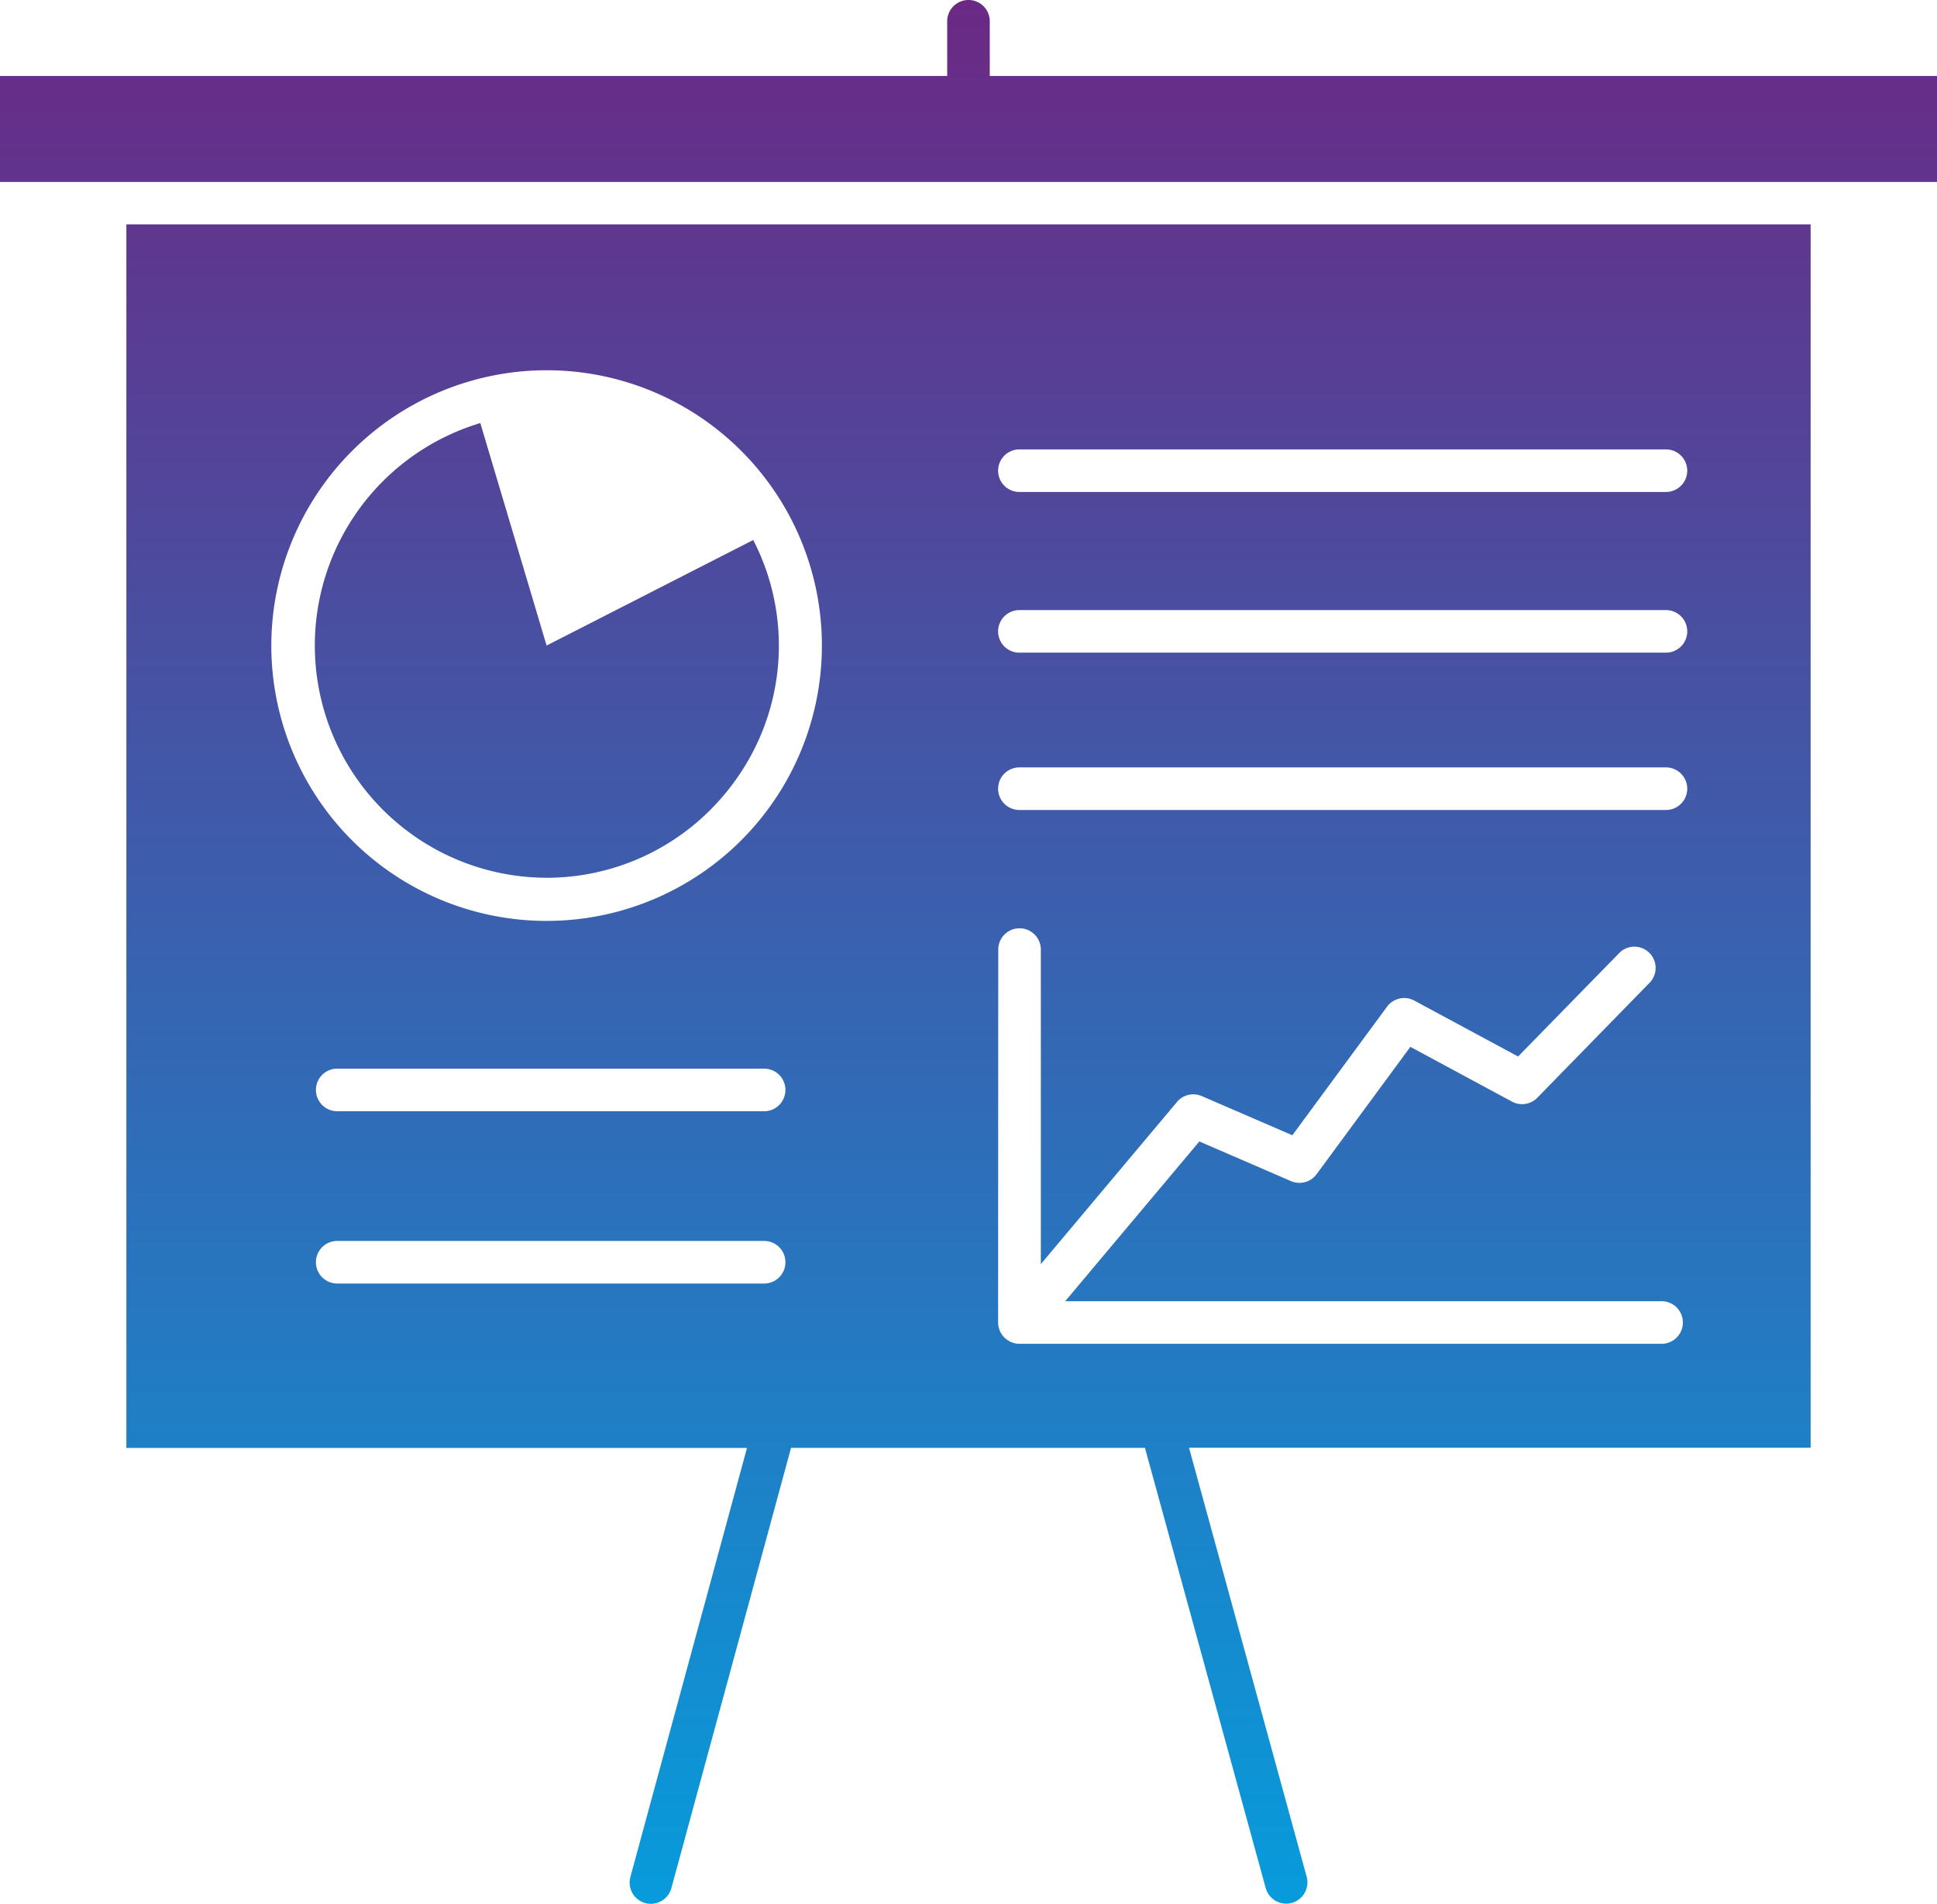<svg xmlns="http://www.w3.org/2000/svg" xmlns:xlink="http://www.w3.org/1999/xlink" width="65.282" height="64.153" viewBox="0 0 65.282 64.153">
  <defs>
    <linearGradient id="linear-gradient" x1="0.5" x2="0.5" y2="0.813" gradientUnits="objectBoundingBox">
      <stop offset="0" stop-color="#6c2783"/>
      <stop offset="1" stop-color="#00a3e1"/>
    </linearGradient>
  </defs>
  <path id="rozwiazania" d="M170.094,74.2V77.77H104.812V74.2h31.923V72.356a.717.717,0,0,1,1.435,0V74.2Zm-46.86,27.018a7.8,7.8,0,0,0,5.905-2.705,7.882,7.882,0,0,0,.9-1.267,7.762,7.762,0,0,0,.159-7.41l-2.247,1.147-1.617.826-3.1,1.583-1.585-5.319-.421-1.412L121,85.895a7.826,7.826,0,0,0,2.234,15.322ZM109.071,79.2h56.764v41.223h-20.95l3.965,14.456a.719.719,0,0,1-.5.882.742.742,0,0,1-.19.025.719.719,0,0,1-.691-.528L143.4,120.428H131.472l-4.033,14.836a.719.719,0,0,1-.691.528.747.747,0,0,1-.19-.025.719.719,0,0,1-.5-.882l3.93-14.456H109.071Zm22.212,34.973a.718.718,0,0,0-.718-.718H116.177a.717.717,0,0,0,0,1.435h14.388A.717.717,0,0,0,131.283,114.178Zm0-5.806a.718.718,0,0,0-.718-.718H116.177a.717.717,0,0,0,0,1.435h14.388A.717.717,0,0,0,131.283,108.372ZM138.451,87.5a.717.717,0,0,0,.717.717h21.791a.717.717,0,0,0,0-1.435H139.168A.718.718,0,0,0,138.451,87.5Zm0,5.415a.717.717,0,0,0,.717.717h21.791a.717.717,0,0,0,0-1.435H139.168A.718.718,0,0,0,138.451,92.914Zm0,5.3a.717.717,0,0,0,.717.718h21.791a.717.717,0,0,0,0-1.435H139.168A.717.717,0,0,0,138.451,98.213Zm0,17.988a.724.724,0,0,0,.717.718h21.644a.717.717,0,0,0,0-1.435h-20.1l4.521-5.383,3.089,1.336a.718.718,0,0,0,.863-.233l3.16-4.291,3.425,1.845a.717.717,0,0,0,.854-.131l3.809-3.9a.717.717,0,0,0-1.025-1l-3.432,3.511-3.5-1.885a.717.717,0,0,0-.917.206l-3.192,4.333-3.054-1.321a.718.718,0,0,0-.835.2l-4.587,5.463V103.637a.717.717,0,1,0-1.435,0h0Zm-24.495-22.81a9.278,9.278,0,1,0,9.278-9.278A9.288,9.288,0,0,0,113.956,93.391Z" transform="translate(-104.812 -71.639)" fill="url(#linear-gradient)"/>
</svg>
